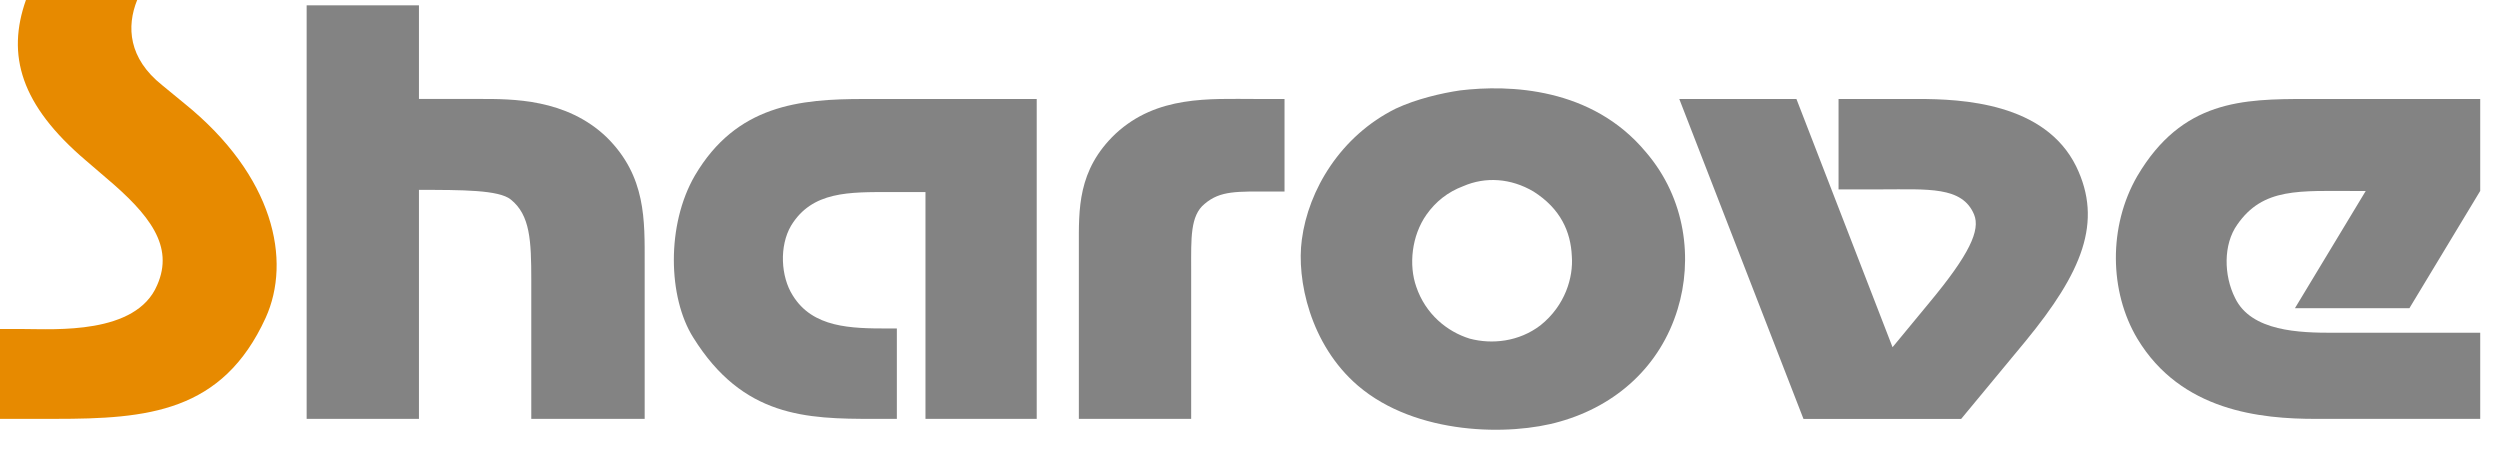 <svg width="105" height="19" viewBox="0 0 105 19" fill="none" xmlns="http://www.w3.org/2000/svg">
<path d="M5.761 0C5.308 1.123 5.398 2.449 6.804 3.572L7.734 4.336C11.521 7.391 12.247 10.941 11.159 13.345C9.344 17.322 6.192 17.592 2.314 17.592H0V13.819H0.998C2.291 13.819 5.716 14.066 6.6 11.977C7.326 10.337 6.282 9.011 4.446 7.461L3.607 6.741C0.861 4.404 0.273 2.315 1.089 0H5.761Z" fill="#E78A00"/>
<path d="M17.596 0.225V4.156H20.136C21.497 4.156 23.787 4.133 25.489 5.773C27.145 7.414 27.076 9.256 27.076 11.077V17.593H22.314V11.773C22.314 10.109 22.268 9.031 21.452 8.379C20.954 7.975 19.41 7.975 17.596 7.975V17.593H12.879V0.225H17.596Z" fill="#838383"/>
<path d="M43.542 17.593H38.87V8.067C38.87 8.067 38.576 8.067 38.372 8.067H37.419C35.673 8.067 34.108 8.022 33.223 9.482C32.725 10.335 32.792 11.616 33.292 12.403C34.131 13.773 35.741 13.796 37.305 13.796H37.668V17.593H36.693C33.858 17.593 31.205 17.525 29.118 14.179C28.053 12.494 27.984 9.437 29.186 7.371C30.932 4.405 33.586 4.158 36.285 4.158H43.542V17.593Z" fill="#838383"/>
<path d="M53.952 8.044H53.408C51.957 8.044 51.255 7.999 50.596 8.561C49.984 9.054 50.029 10.022 50.029 11.303V17.593H45.312V10.358C45.312 8.807 45.243 7.146 46.853 5.617C48.599 3.999 50.8 4.157 52.726 4.157H53.95V8.044H53.952Z" fill="#838383"/>
<path d="M69.122 6.382C70.823 8.358 71.095 10.921 70.46 12.987C69.734 15.37 67.898 17.032 65.517 17.706C63.43 18.312 59.483 18.291 57.035 16.2C55.017 14.47 54.45 11.728 54.677 10.066C54.95 7.977 56.309 5.707 58.624 4.561C59.485 4.157 60.552 3.91 61.323 3.797C63.385 3.55 66.855 3.663 69.122 6.382ZM59.483 12.043C59.87 13.189 60.776 13.93 61.729 14.223C62.659 14.47 63.793 14.357 64.701 13.662C65.744 12.83 66.084 11.639 66.017 10.762C65.972 9.728 65.54 8.762 64.406 8.043C63.453 7.482 62.388 7.414 61.458 7.818C60.801 8.065 60.301 8.469 59.916 9.009C59.279 9.909 59.166 11.145 59.483 12.043Z" fill="#838383"/>
<path d="M75.45 4.157L79.487 14.583L81.028 12.717C82.729 10.673 83.182 9.662 82.911 9.009C82.413 7.818 80.983 7.954 78.965 7.954H77.219V4.157H80.553C82.391 4.157 85.883 4.314 87.199 6.988C88.333 9.324 87.448 11.437 85.067 14.336L82.368 17.595H75.746L70.53 4.158H75.45V4.157Z" fill="#838383"/>
<path d="M104.167 8.022L101.196 12.943H96.388L99.36 8.022H99.02C96.57 8.022 95.052 7.865 93.963 9.437C93.373 10.269 93.397 11.571 93.873 12.515C94.554 13.93 96.594 13.976 98 13.976H104.169V17.593H97.274C94.962 17.593 91.606 17.279 89.768 14.223C88.589 12.247 88.544 9.505 89.768 7.392C91.651 4.201 94.191 4.157 96.912 4.157H104.169V8.022H104.167Z" fill="#838383"/>
</svg>
